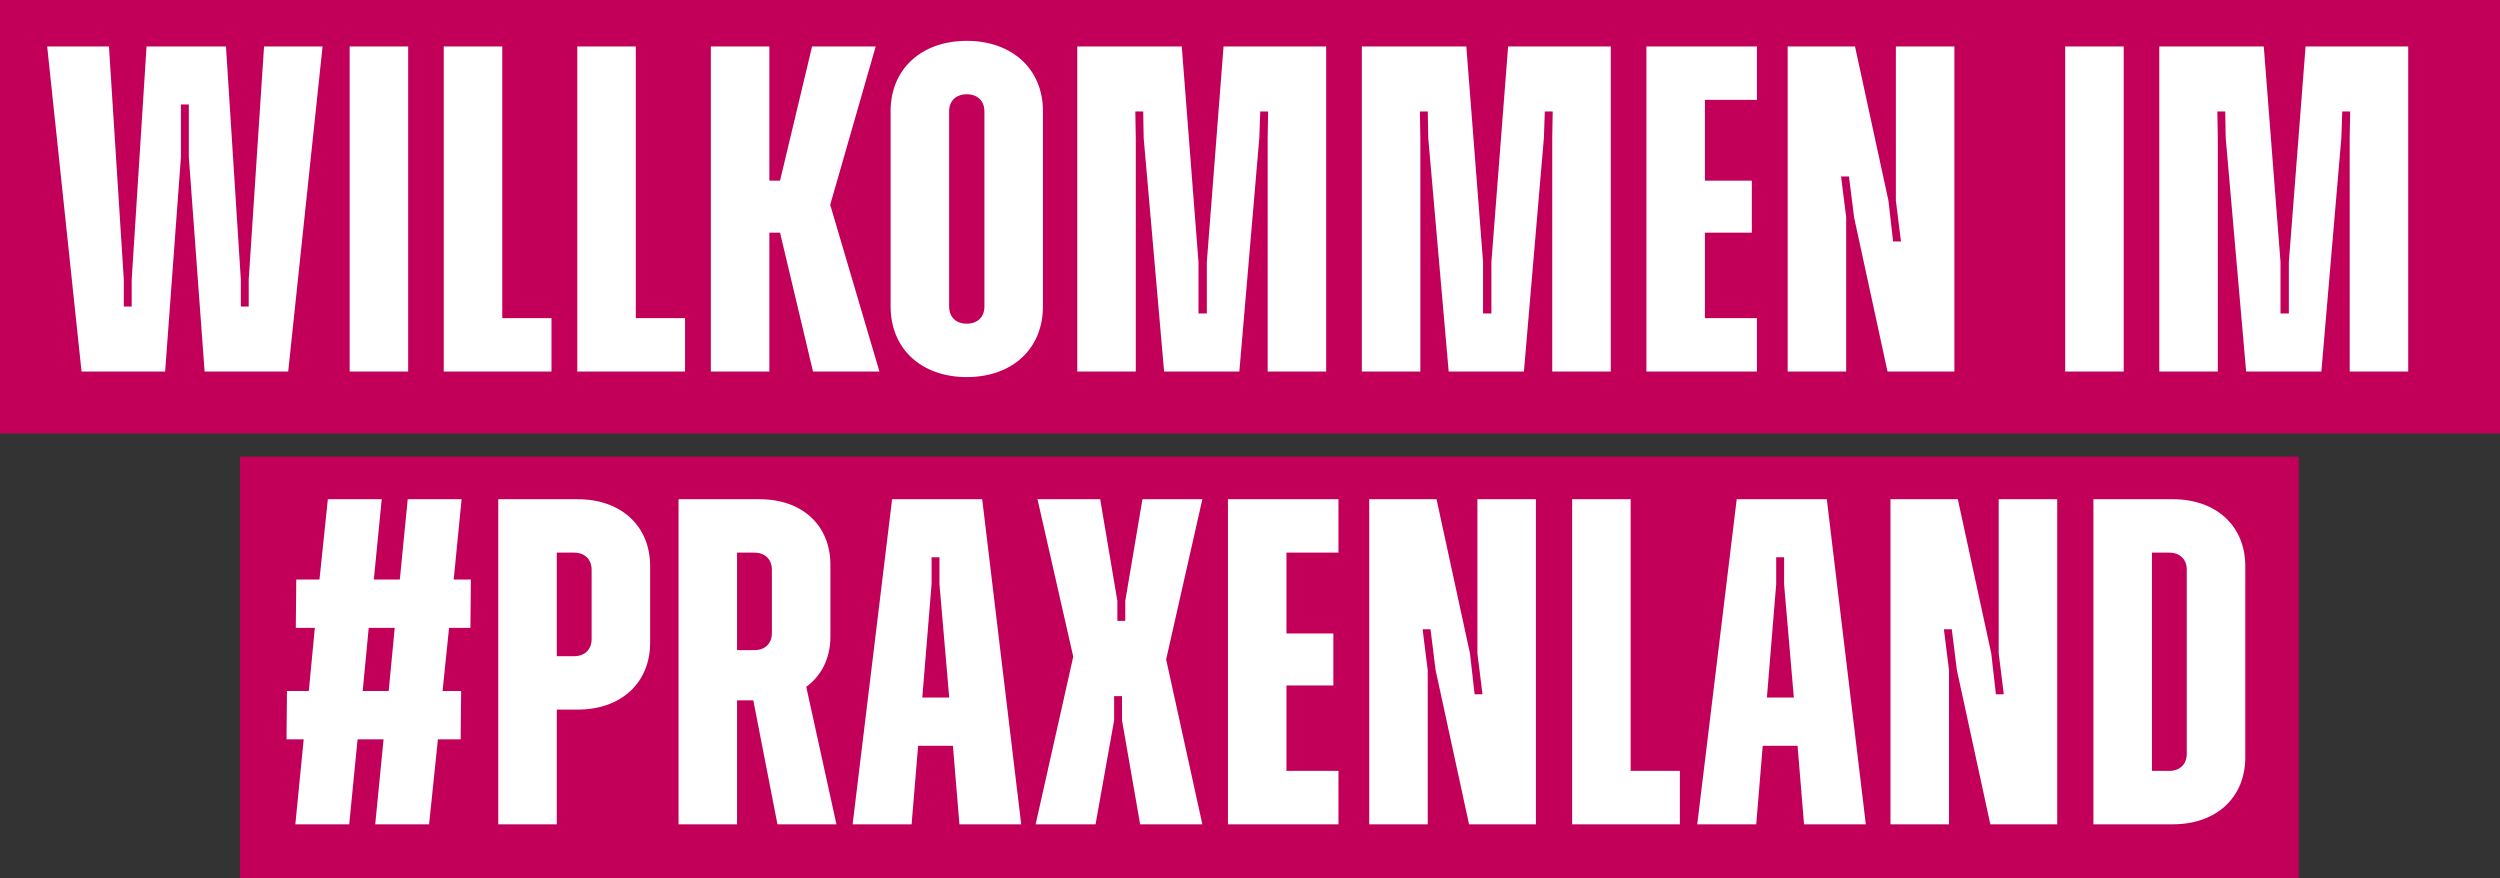 <svg xmlns="http://www.w3.org/2000/svg" width="646" height="227" viewBox="0 0 646 227" fill="none"><rect x="0" y="0" width="646" height="227" fill="#333333" stroke="none"/><rect width="646" height="112" fill="#C30059"></rect><rect x="62" y="118" width="532" height="109" fill="#C30059"></rect><path d="M21.071 96L12.191 12H28.151L31.991 72.24V79.2H34.031V72.24L37.871 12H58.391L62.231 72.24V79.2H64.271V72.24L68.231 12H83.351L74.471 96H52.871L48.791 40.56V27H46.751V40.56L42.671 96H21.071ZM90.35 96V12H105.47V96H90.35ZM114.664 96V12H129.784V82.2H142.504V96H114.664ZM149.174 96V12H164.294V82.2H177.014V96H149.174ZM183.683 96V12H198.803V46.68H201.563L209.843 12H226.283L214.523 52.92L227.243 96H210.083L201.563 60.12H198.803V96H183.683ZM249.814 97.44C238.054 97.44 230.134 90.12 230.134 79.2V28.68C230.134 17.88 238.054 10.56 249.814 10.56C261.574 10.56 269.494 17.88 269.494 28.68V79.2C269.494 90.12 261.574 97.44 249.814 97.44ZM249.814 83.64C252.574 83.64 254.374 81.96 254.374 79.2V28.8C254.374 26.04 252.574 24.36 249.814 24.36C247.054 24.36 245.254 26.04 245.254 28.8V79.2C245.254 81.96 247.054 83.64 249.814 83.64ZM278.366 96V12H305.366L309.686 67.68V81H311.846V67.68L316.166 12H342.686V96H327.566V35.64L327.686 28.8H325.646L325.406 35.64L320.246 96H300.806L295.526 35.64L295.406 28.8H293.366L293.486 35.64V96H278.366ZM351.899 96V12H378.899L383.219 67.68V81H385.379V67.68L389.699 12H416.219V96H401.099V35.64L401.219 28.8H399.179L398.939 35.64L393.779 96H374.339L369.059 35.64L368.939 28.8H366.899L367.019 35.64V96H351.899ZM425.432 96V12H453.992V25.8H440.552V46.68H452.672V60.12H440.552V82.2H453.992V96H425.432ZM461.933 96V12H479.333L487.973 51.84L489.173 62.4H491.213L489.893 51.84V12H505.013V96H487.733L479.093 56.16L477.773 45.6H475.733L477.053 56.16V96H461.933ZM533.647 96V12H548.767V96H533.647ZM557.961 96V12H584.961L589.281 67.68V81H591.441V67.68L595.761 12H622.281V96H607.161V35.64L607.281 28.8H605.241L605.001 35.64L599.841 96H580.401L575.121 35.64L575.001 28.8H572.961L573.081 35.64V96H557.961ZM76.316 213L78.476 191.04H74.036L74.156 178.56H79.796L81.356 162.24H76.436L76.556 149.76H82.556L84.716 129H98.636L96.596 149.76H103.316L105.356 129H119.276L117.236 149.76H121.676L121.556 162.24H116.036L114.356 178.56H119.156L119.036 191.04H113.156L110.876 213H96.956L99.116 191.04H92.396L90.236 213H76.316ZM93.716 178.56H100.436L101.996 162.24H95.276L93.716 178.56ZM128.755 213V129H149.275C160.555 129 167.995 135.96 167.995 146.28V166.08C167.995 176.4 160.555 183.36 149.275 183.36H143.875V213H128.755ZM148.315 142.8H143.875V169.56H148.315C151.075 169.56 152.875 167.88 152.875 165.12V147.24C152.875 144.48 151.075 142.8 148.315 142.8ZM175.335 213V129H196.335C207.255 129 214.575 135.72 214.575 145.92V164.52C214.575 170.04 212.295 174.6 208.335 177.48L216.135 213H200.895L194.655 180.96H190.455V213H175.335ZM194.895 142.8H190.455V168H194.895C197.655 168 199.455 166.32 199.455 163.56V147.24C199.455 144.48 197.655 142.8 194.895 142.8ZM220.318 213L230.518 129H253.798L263.878 213H247.918L246.238 192.72H237.238L235.558 213H220.318ZM240.718 150.96L238.318 180.24H245.278L242.758 150.96V144H240.718V150.96ZM267.609 213L277.329 169.68L268.089 129H284.289L288.729 155.28V160.44H290.769V155.28L295.209 129H310.689L301.329 170.4L310.689 213H294.609L289.929 186.12V179.88H287.889V186.12L283.089 213H267.609ZM317.3 213V129H345.86V142.8H332.42V163.68H344.54V177.12H332.42V199.2H345.86V213H317.3ZM353.802 213V129H371.202L379.842 168.84L381.042 179.4H383.082L381.762 168.84V129H396.882V213H379.602L370.962 173.16L369.642 162.6H367.602L368.922 173.16V213H353.802ZM406.241 213V129H421.361V199.2H434.081V213H406.241ZM438.568 213L448.768 129H472.048L482.128 213H466.168L464.488 192.72H455.488L453.808 213H438.568ZM458.968 150.96L456.568 180.24H463.528L461.008 150.96V144H458.968V150.96ZM488.502 213V129H505.902L514.542 168.84L515.742 179.4H517.782L516.462 168.84V129H531.582V213H514.302L505.662 173.16L504.342 162.6H502.302L503.622 173.16V213H488.502ZM540.941 213V129H561.461C572.741 129 580.181 135.96 580.181 146.28V195.72C580.181 206.04 572.741 213 561.461 213H540.941ZM560.501 142.8H556.061V199.2H560.501C563.261 199.2 565.061 197.52 565.061 194.76V147.24C565.061 144.48 563.261 142.8 560.501 142.8Z" fill="white"></path></svg>